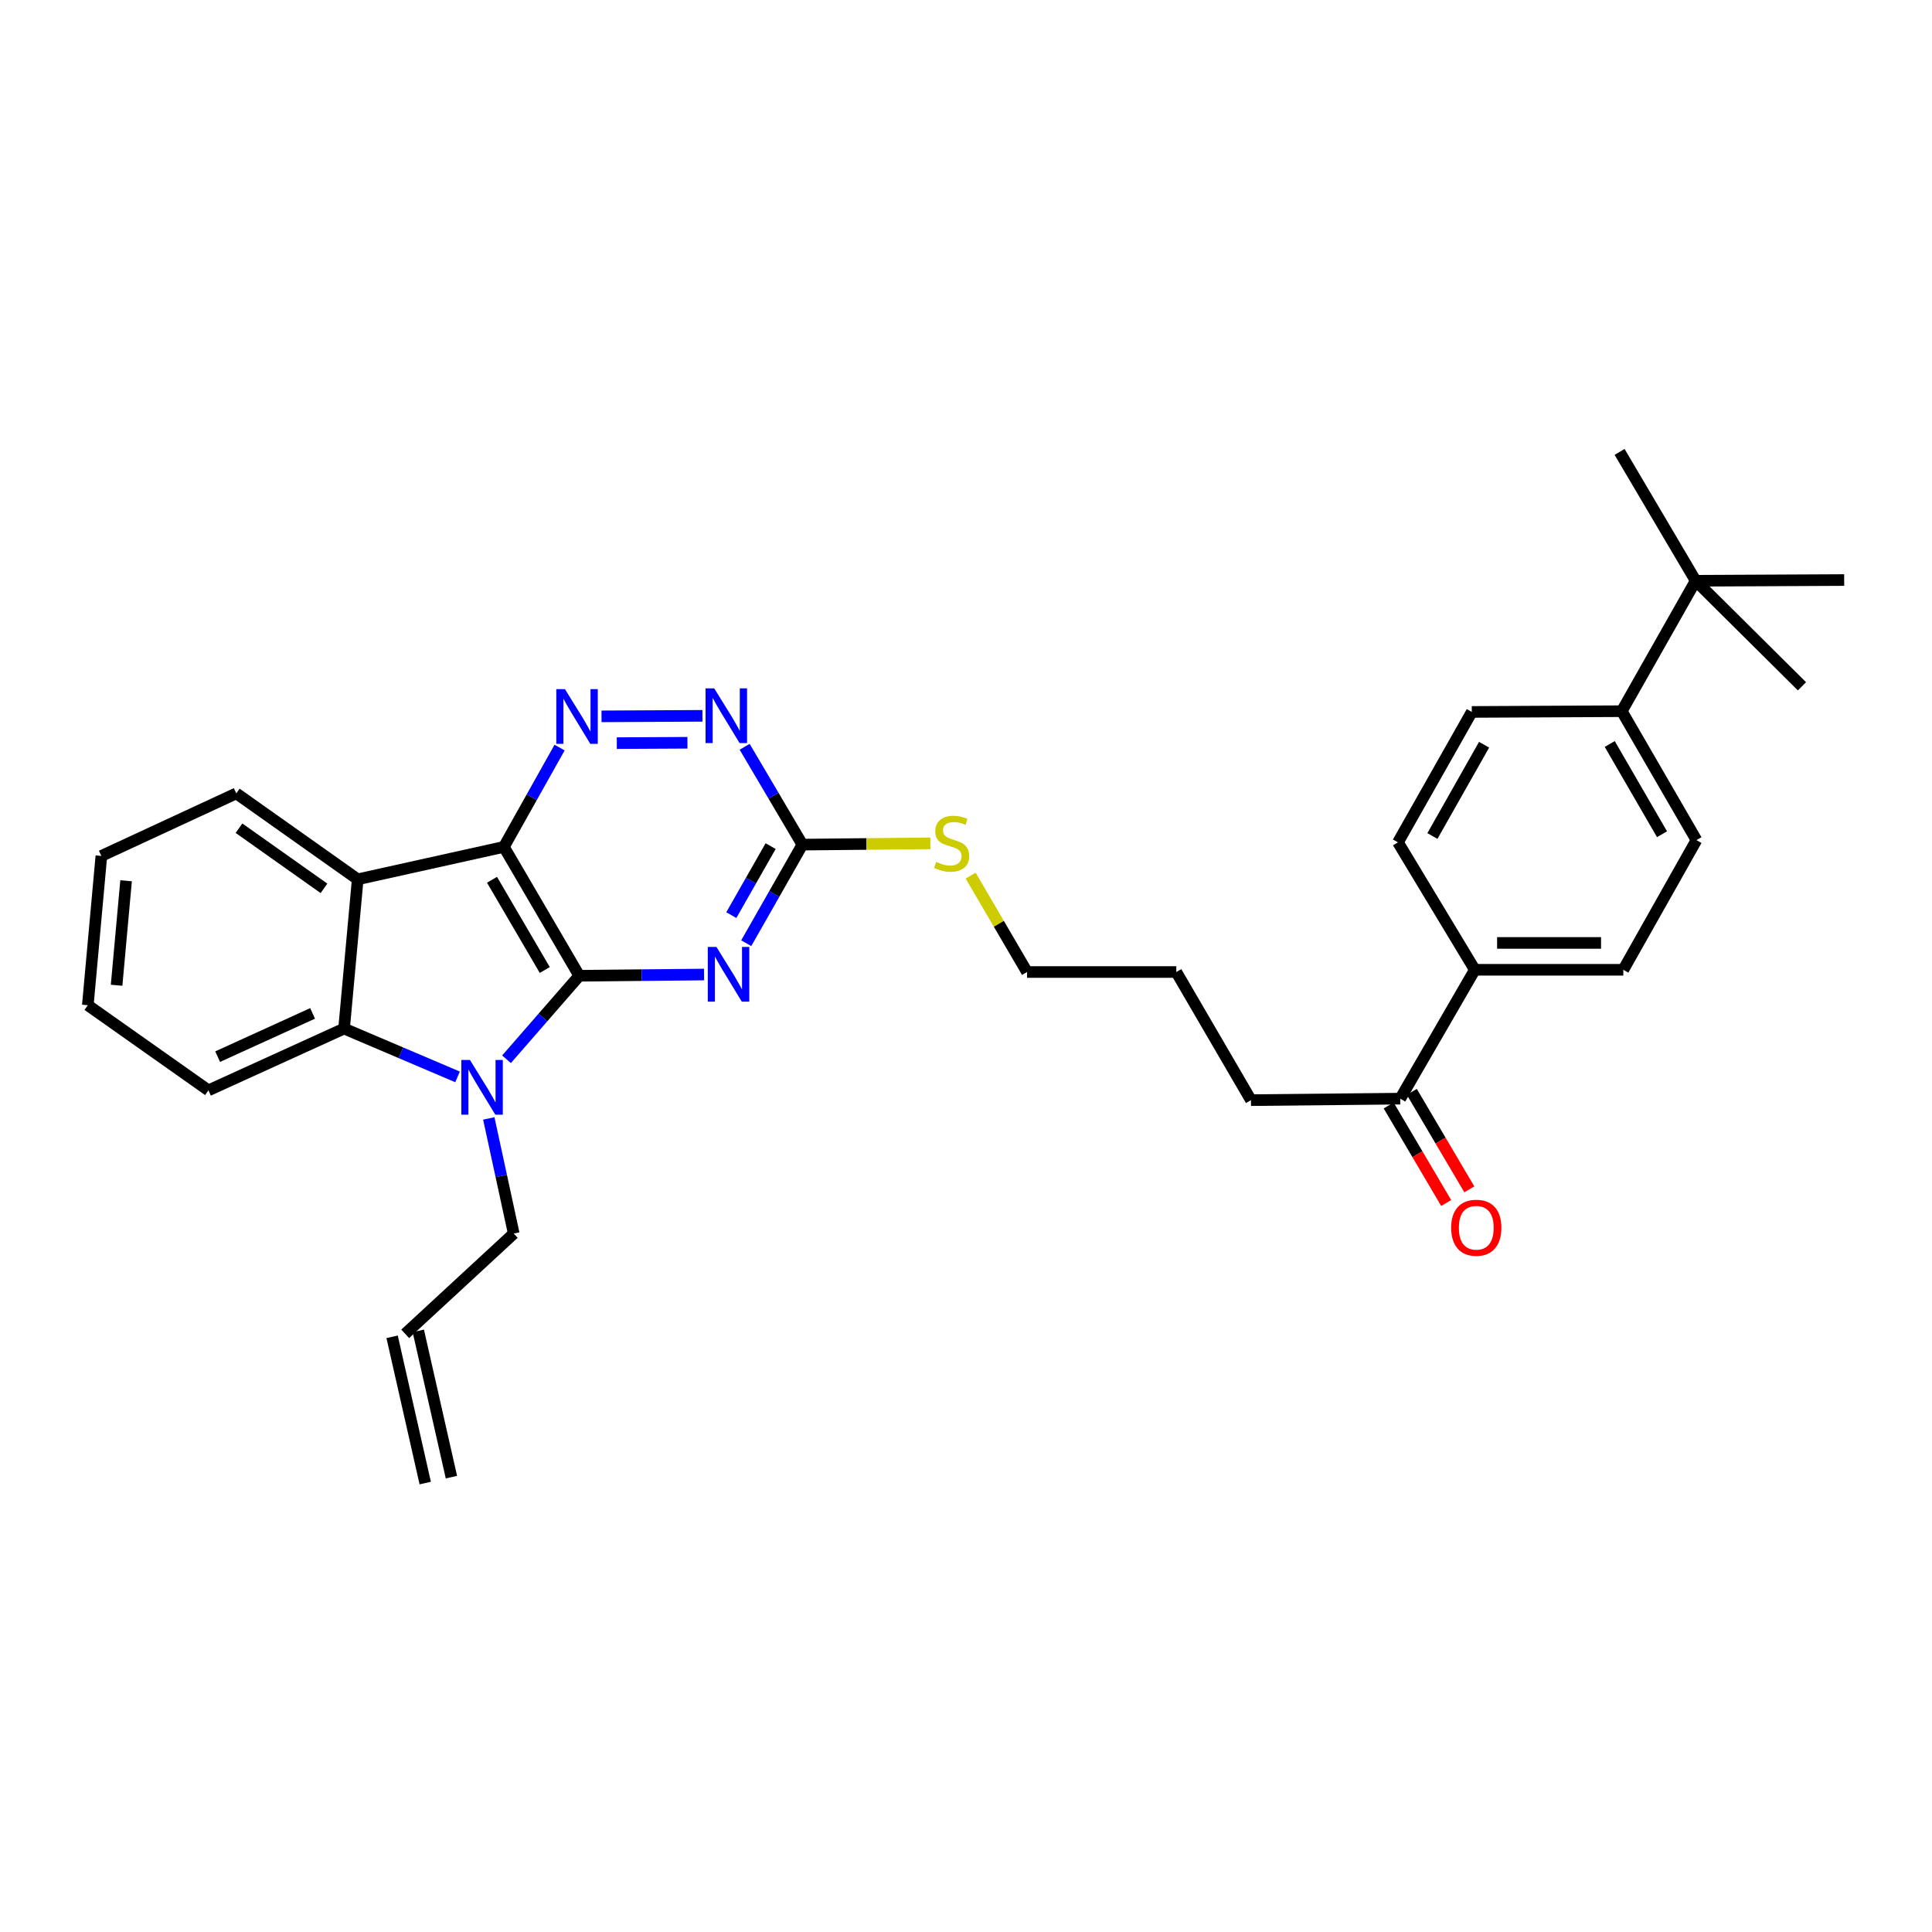 <?xml version='1.0' encoding='iso-8859-1'?>
<svg version='1.1' baseProfile='full'
              xmlns='http://www.w3.org/2000/svg'
                      xmlns:rdkit='http://www.rdkit.org/xml'
                      xmlns:xlink='http://www.w3.org/1999/xlink'
                  xml:space='preserve'
width='1000px' height='1000px' viewBox='0 0 1000 1000'>
<!-- END OF HEADER -->
<rect style='opacity:1.0;fill:#FFFFFF;stroke:none' width='1000' height='1000' x='0' y='0'> </rect>
<path class='bond-0' d='M 299.826,505.058 L 260.811,438.349' style='fill:none;fill-rule:evenodd;stroke:#000000;stroke-width:6px;stroke-linecap:butt;stroke-linejoin:miter;stroke-opacity:1' />
<path class='bond-0' d='M 281.975,502.07 L 254.664,455.374' style='fill:none;fill-rule:evenodd;stroke:#000000;stroke-width:6px;stroke-linecap:butt;stroke-linejoin:miter;stroke-opacity:1' />
<path class='bond-1' d='M 299.826,505.058 L 280.997,526.668' style='fill:none;fill-rule:evenodd;stroke:#000000;stroke-width:6px;stroke-linecap:butt;stroke-linejoin:miter;stroke-opacity:1' />
<path class='bond-1' d='M 280.997,526.668 L 262.167,548.278' style='fill:none;fill-rule:evenodd;stroke:#0000FF;stroke-width:6px;stroke-linecap:butt;stroke-linejoin:miter;stroke-opacity:1' />
<path class='bond-2' d='M 299.826,505.058 L 332.12,504.736' style='fill:none;fill-rule:evenodd;stroke:#000000;stroke-width:6px;stroke-linecap:butt;stroke-linejoin:miter;stroke-opacity:1' />
<path class='bond-2' d='M 332.12,504.736 L 364.413,504.413' style='fill:none;fill-rule:evenodd;stroke:#0000FF;stroke-width:6px;stroke-linecap:butt;stroke-linejoin:miter;stroke-opacity:1' />
<path class='bond-3' d='M 260.811,438.349 L 185.144,455.131' style='fill:none;fill-rule:evenodd;stroke:#000000;stroke-width:6px;stroke-linecap:butt;stroke-linejoin:miter;stroke-opacity:1' />
<path class='bond-4' d='M 260.811,438.349 L 275.229,412.648' style='fill:none;fill-rule:evenodd;stroke:#000000;stroke-width:6px;stroke-linecap:butt;stroke-linejoin:miter;stroke-opacity:1' />
<path class='bond-4' d='M 275.229,412.648 L 289.647,386.947' style='fill:none;fill-rule:evenodd;stroke:#0000FF;stroke-width:6px;stroke-linecap:butt;stroke-linejoin:miter;stroke-opacity:1' />
<path class='bond-5' d='M 236.832,557.402 L 207.462,544.895' style='fill:none;fill-rule:evenodd;stroke:#0000FF;stroke-width:6px;stroke-linecap:butt;stroke-linejoin:miter;stroke-opacity:1' />
<path class='bond-5' d='M 207.462,544.895 L 178.093,532.389' style='fill:none;fill-rule:evenodd;stroke:#000000;stroke-width:6px;stroke-linecap:butt;stroke-linejoin:miter;stroke-opacity:1' />
<path class='bond-13' d='M 252.999,578.898 L 259.454,608.695' style='fill:none;fill-rule:evenodd;stroke:#0000FF;stroke-width:6px;stroke-linecap:butt;stroke-linejoin:miter;stroke-opacity:1' />
<path class='bond-13' d='M 259.454,608.695 L 265.908,638.492' style='fill:none;fill-rule:evenodd;stroke:#000000;stroke-width:6px;stroke-linecap:butt;stroke-linejoin:miter;stroke-opacity:1' />
<path class='bond-6' d='M 386.25,488.195 L 400.781,462.685' style='fill:none;fill-rule:evenodd;stroke:#0000FF;stroke-width:6px;stroke-linecap:butt;stroke-linejoin:miter;stroke-opacity:1' />
<path class='bond-6' d='M 400.781,462.685 L 415.312,437.175' style='fill:none;fill-rule:evenodd;stroke:#000000;stroke-width:6px;stroke-linecap:butt;stroke-linejoin:miter;stroke-opacity:1' />
<path class='bond-6' d='M 378.531,473.662 L 388.703,455.805' style='fill:none;fill-rule:evenodd;stroke:#0000FF;stroke-width:6px;stroke-linecap:butt;stroke-linejoin:miter;stroke-opacity:1' />
<path class='bond-6' d='M 388.703,455.805 L 398.874,437.948' style='fill:none;fill-rule:evenodd;stroke:#000000;stroke-width:6px;stroke-linecap:butt;stroke-linejoin:miter;stroke-opacity:1' />
<path class='bond-21' d='M 185.144,455.131 L 122.304,410.656' style='fill:none;fill-rule:evenodd;stroke:#000000;stroke-width:6px;stroke-linecap:butt;stroke-linejoin:miter;stroke-opacity:1' />
<path class='bond-21' d='M 167.687,459.806 L 123.699,428.673' style='fill:none;fill-rule:evenodd;stroke:#000000;stroke-width:6px;stroke-linecap:butt;stroke-linejoin:miter;stroke-opacity:1' />
<path class='bond-31' d='M 185.144,455.131 L 178.093,532.389' style='fill:none;fill-rule:evenodd;stroke:#000000;stroke-width:6px;stroke-linecap:butt;stroke-linejoin:miter;stroke-opacity:1' />
<path class='bond-32' d='M 311.347,370.785 L 363.579,370.509' style='fill:none;fill-rule:evenodd;stroke:#0000FF;stroke-width:6px;stroke-linecap:butt;stroke-linejoin:miter;stroke-opacity:1' />
<path class='bond-32' d='M 319.256,384.645 L 355.818,384.451' style='fill:none;fill-rule:evenodd;stroke:#0000FF;stroke-width:6px;stroke-linecap:butt;stroke-linejoin:miter;stroke-opacity:1' />
<path class='bond-22' d='M 178.093,532.389 L 107.885,564.361' style='fill:none;fill-rule:evenodd;stroke:#000000;stroke-width:6px;stroke-linecap:butt;stroke-linejoin:miter;stroke-opacity:1' />
<path class='bond-22' d='M 161.8,524.534 L 112.655,546.915' style='fill:none;fill-rule:evenodd;stroke:#000000;stroke-width:6px;stroke-linecap:butt;stroke-linejoin:miter;stroke-opacity:1' />
<path class='bond-7' d='M 415.312,437.175 L 400.373,411.858' style='fill:none;fill-rule:evenodd;stroke:#000000;stroke-width:6px;stroke-linecap:butt;stroke-linejoin:miter;stroke-opacity:1' />
<path class='bond-7' d='M 400.373,411.858 L 385.433,386.54' style='fill:none;fill-rule:evenodd;stroke:#0000FF;stroke-width:6px;stroke-linecap:butt;stroke-linejoin:miter;stroke-opacity:1' />
<path class='bond-18' d='M 415.312,437.175 L 448.436,436.844' style='fill:none;fill-rule:evenodd;stroke:#000000;stroke-width:6px;stroke-linecap:butt;stroke-linejoin:miter;stroke-opacity:1' />
<path class='bond-18' d='M 448.436,436.844 L 481.559,436.513' style='fill:none;fill-rule:evenodd;stroke:#CCCC00;stroke-width:6px;stroke-linecap:butt;stroke-linejoin:miter;stroke-opacity:1' />
<path class='bond-8' d='M 877.673,300.606 L 839.43,368.111' style='fill:none;fill-rule:evenodd;stroke:#000000;stroke-width:6px;stroke-linecap:butt;stroke-linejoin:miter;stroke-opacity:1' />
<path class='bond-23' d='M 877.673,300.606 L 932.698,355.229' style='fill:none;fill-rule:evenodd;stroke:#000000;stroke-width:6px;stroke-linecap:butt;stroke-linejoin:miter;stroke-opacity:1' />
<path class='bond-24' d='M 877.673,300.606 L 954.545,300.228' style='fill:none;fill-rule:evenodd;stroke:#000000;stroke-width:6px;stroke-linecap:butt;stroke-linejoin:miter;stroke-opacity:1' />
<path class='bond-25' d='M 877.673,300.606 L 838.295,233.905' style='fill:none;fill-rule:evenodd;stroke:#000000;stroke-width:6px;stroke-linecap:butt;stroke-linejoin:miter;stroke-opacity:1' />
<path class='bond-9' d='M 839.43,368.111 L 878.083,434.843' style='fill:none;fill-rule:evenodd;stroke:#000000;stroke-width:6px;stroke-linecap:butt;stroke-linejoin:miter;stroke-opacity:1' />
<path class='bond-9' d='M 833.199,385.088 L 860.256,431.801' style='fill:none;fill-rule:evenodd;stroke:#000000;stroke-width:6px;stroke-linecap:butt;stroke-linejoin:miter;stroke-opacity:1' />
<path class='bond-34' d='M 839.43,368.111 L 761.801,368.497' style='fill:none;fill-rule:evenodd;stroke:#000000;stroke-width:6px;stroke-linecap:butt;stroke-linejoin:miter;stroke-opacity:1' />
<path class='bond-10' d='M 763.369,501.962 L 724.763,568.663' style='fill:none;fill-rule:evenodd;stroke:#000000;stroke-width:6px;stroke-linecap:butt;stroke-linejoin:miter;stroke-opacity:1' />
<path class='bond-16' d='M 763.369,501.962 L 723.581,435.994' style='fill:none;fill-rule:evenodd;stroke:#000000;stroke-width:6px;stroke-linecap:butt;stroke-linejoin:miter;stroke-opacity:1' />
<path class='bond-17' d='M 763.369,501.962 L 840.226,501.962' style='fill:none;fill-rule:evenodd;stroke:#000000;stroke-width:6px;stroke-linecap:butt;stroke-linejoin:miter;stroke-opacity:1' />
<path class='bond-17' d='M 774.897,488.061 L 828.697,488.061' style='fill:none;fill-rule:evenodd;stroke:#000000;stroke-width:6px;stroke-linecap:butt;stroke-linejoin:miter;stroke-opacity:1' />
<path class='bond-11' d='M 724.763,568.663 L 647.497,569.435' style='fill:none;fill-rule:evenodd;stroke:#000000;stroke-width:6px;stroke-linecap:butt;stroke-linejoin:miter;stroke-opacity:1' />
<path class='bond-12' d='M 718.776,572.194 L 733.66,597.431' style='fill:none;fill-rule:evenodd;stroke:#000000;stroke-width:6px;stroke-linecap:butt;stroke-linejoin:miter;stroke-opacity:1' />
<path class='bond-12' d='M 733.66,597.431 L 748.544,622.669' style='fill:none;fill-rule:evenodd;stroke:#FF0000;stroke-width:6px;stroke-linecap:butt;stroke-linejoin:miter;stroke-opacity:1' />
<path class='bond-12' d='M 730.75,565.132 L 745.634,590.37' style='fill:none;fill-rule:evenodd;stroke:#000000;stroke-width:6px;stroke-linecap:butt;stroke-linejoin:miter;stroke-opacity:1' />
<path class='bond-12' d='M 745.634,590.37 L 760.517,615.608' style='fill:none;fill-rule:evenodd;stroke:#FF0000;stroke-width:6px;stroke-linecap:butt;stroke-linejoin:miter;stroke-opacity:1' />
<path class='bond-19' d='M 265.908,638.492 L 209.733,690.397' style='fill:none;fill-rule:evenodd;stroke:#000000;stroke-width:6px;stroke-linecap:butt;stroke-linejoin:miter;stroke-opacity:1' />
<path class='bond-14' d='M 761.801,368.497 L 723.581,435.994' style='fill:none;fill-rule:evenodd;stroke:#000000;stroke-width:6px;stroke-linecap:butt;stroke-linejoin:miter;stroke-opacity:1' />
<path class='bond-14' d='M 768.164,385.471 L 741.411,432.719' style='fill:none;fill-rule:evenodd;stroke:#000000;stroke-width:6px;stroke-linecap:butt;stroke-linejoin:miter;stroke-opacity:1' />
<path class='bond-15' d='M 878.083,434.843 L 840.226,501.962' style='fill:none;fill-rule:evenodd;stroke:#000000;stroke-width:6px;stroke-linecap:butt;stroke-linejoin:miter;stroke-opacity:1' />
<path class='bond-27' d='M 502.405,453.215 L 517,478.164' style='fill:none;fill-rule:evenodd;stroke:#CCCC00;stroke-width:6px;stroke-linecap:butt;stroke-linejoin:miter;stroke-opacity:1' />
<path class='bond-27' d='M 517,478.164 L 531.594,503.112' style='fill:none;fill-rule:evenodd;stroke:#000000;stroke-width:6px;stroke-linecap:butt;stroke-linejoin:miter;stroke-opacity:1' />
<path class='bond-20' d='M 202.954,691.932 L 220.099,767.63' style='fill:none;fill-rule:evenodd;stroke:#000000;stroke-width:6px;stroke-linecap:butt;stroke-linejoin:miter;stroke-opacity:1' />
<path class='bond-20' d='M 216.512,688.861 L 233.656,764.56' style='fill:none;fill-rule:evenodd;stroke:#000000;stroke-width:6px;stroke-linecap:butt;stroke-linejoin:miter;stroke-opacity:1' />
<path class='bond-29' d='M 122.304,410.656 L 52.467,443.037' style='fill:none;fill-rule:evenodd;stroke:#000000;stroke-width:6px;stroke-linecap:butt;stroke-linejoin:miter;stroke-opacity:1' />
<path class='bond-30' d='M 107.885,564.361 L 45.455,520.295' style='fill:none;fill-rule:evenodd;stroke:#000000;stroke-width:6px;stroke-linecap:butt;stroke-linejoin:miter;stroke-opacity:1' />
<path class='bond-26' d='M 647.497,569.435 L 608.852,503.112' style='fill:none;fill-rule:evenodd;stroke:#000000;stroke-width:6px;stroke-linecap:butt;stroke-linejoin:miter;stroke-opacity:1' />
<path class='bond-28' d='M 531.594,503.112 L 608.852,503.112' style='fill:none;fill-rule:evenodd;stroke:#000000;stroke-width:6px;stroke-linecap:butt;stroke-linejoin:miter;stroke-opacity:1' />
<path class='bond-33' d='M 52.467,443.037 L 45.455,520.295' style='fill:none;fill-rule:evenodd;stroke:#000000;stroke-width:6px;stroke-linecap:butt;stroke-linejoin:miter;stroke-opacity:1' />
<path class='bond-33' d='M 65.259,455.882 L 60.35,509.963' style='fill:none;fill-rule:evenodd;stroke:#000000;stroke-width:6px;stroke-linecap:butt;stroke-linejoin:miter;stroke-opacity:1' />
<path  class='atom-2' d='M 243.253 548.641
L 252.533 563.641
Q 253.453 565.121, 254.933 567.801
Q 256.413 570.481, 256.493 570.641
L 256.493 548.641
L 260.253 548.641
L 260.253 576.961
L 256.373 576.961
L 246.413 560.561
Q 245.253 558.641, 244.013 556.441
Q 242.813 554.241, 242.453 553.561
L 242.453 576.961
L 238.773 576.961
L 238.773 548.641
L 243.253 548.641
' fill='#0000FF'/>
<path  class='atom-3' d='M 370.825 490.126
L 380.105 505.126
Q 381.025 506.606, 382.505 509.286
Q 383.985 511.966, 384.065 512.126
L 384.065 490.126
L 387.825 490.126
L 387.825 518.446
L 383.945 518.446
L 373.985 502.046
Q 372.825 500.126, 371.585 497.926
Q 370.385 495.726, 370.025 495.046
L 370.025 518.446
L 366.345 518.446
L 366.345 490.126
L 370.825 490.126
' fill='#0000FF'/>
<path  class='atom-5' d='M 292.416 356.692
L 301.696 371.692
Q 302.616 373.172, 304.096 375.852
Q 305.576 378.532, 305.656 378.692
L 305.656 356.692
L 309.416 356.692
L 309.416 385.012
L 305.536 385.012
L 295.576 368.612
Q 294.416 366.692, 293.176 364.492
Q 291.976 362.292, 291.616 361.612
L 291.616 385.012
L 287.936 385.012
L 287.936 356.692
L 292.416 356.692
' fill='#0000FF'/>
<path  class='atom-8' d='M 369.674 356.283
L 378.954 371.283
Q 379.874 372.763, 381.354 375.443
Q 382.834 378.123, 382.914 378.283
L 382.914 356.283
L 386.674 356.283
L 386.674 384.603
L 382.794 384.603
L 372.834 368.203
Q 371.674 366.283, 370.434 364.083
Q 369.234 361.883, 368.874 361.203
L 368.874 384.603
L 365.194 384.603
L 365.194 356.283
L 369.674 356.283
' fill='#0000FF'/>
<path  class='atom-13' d='M 751.118 635.475
Q 751.118 628.675, 754.478 624.875
Q 757.838 621.075, 764.118 621.075
Q 770.398 621.075, 773.758 624.875
Q 777.118 628.675, 777.118 635.475
Q 777.118 642.355, 773.718 646.275
Q 770.318 650.155, 764.118 650.155
Q 757.878 650.155, 754.478 646.275
Q 751.118 642.395, 751.118 635.475
M 764.118 646.955
Q 768.438 646.955, 770.758 644.075
Q 773.118 641.155, 773.118 635.475
Q 773.118 629.915, 770.758 627.115
Q 768.438 624.275, 764.118 624.275
Q 759.798 624.275, 757.438 627.075
Q 755.118 629.875, 755.118 635.475
Q 755.118 641.195, 757.438 644.075
Q 759.798 646.955, 764.118 646.955
' fill='#FF0000'/>
<path  class='atom-19' d='M 484.571 446.123
Q 484.891 446.243, 486.211 446.803
Q 487.531 447.363, 488.971 447.723
Q 490.451 448.043, 491.891 448.043
Q 494.571 448.043, 496.131 446.763
Q 497.691 445.443, 497.691 443.163
Q 497.691 441.603, 496.891 440.643
Q 496.131 439.683, 494.931 439.163
Q 493.731 438.643, 491.731 438.043
Q 489.211 437.283, 487.691 436.563
Q 486.211 435.843, 485.131 434.323
Q 484.091 432.803, 484.091 430.243
Q 484.091 426.683, 486.491 424.483
Q 488.931 422.283, 493.731 422.283
Q 497.011 422.283, 500.731 423.843
L 499.811 426.923
Q 496.411 425.523, 493.851 425.523
Q 491.091 425.523, 489.571 426.683
Q 488.051 427.803, 488.091 429.763
Q 488.091 431.283, 488.851 432.203
Q 489.651 433.123, 490.771 433.643
Q 491.931 434.163, 493.851 434.763
Q 496.411 435.563, 497.931 436.363
Q 499.451 437.163, 500.531 438.803
Q 501.651 440.403, 501.651 443.163
Q 501.651 447.083, 499.011 449.203
Q 496.411 451.283, 492.051 451.283
Q 489.531 451.283, 487.611 450.723
Q 485.731 450.203, 483.491 449.283
L 484.571 446.123
' fill='#CCCC00'/>
</svg>
